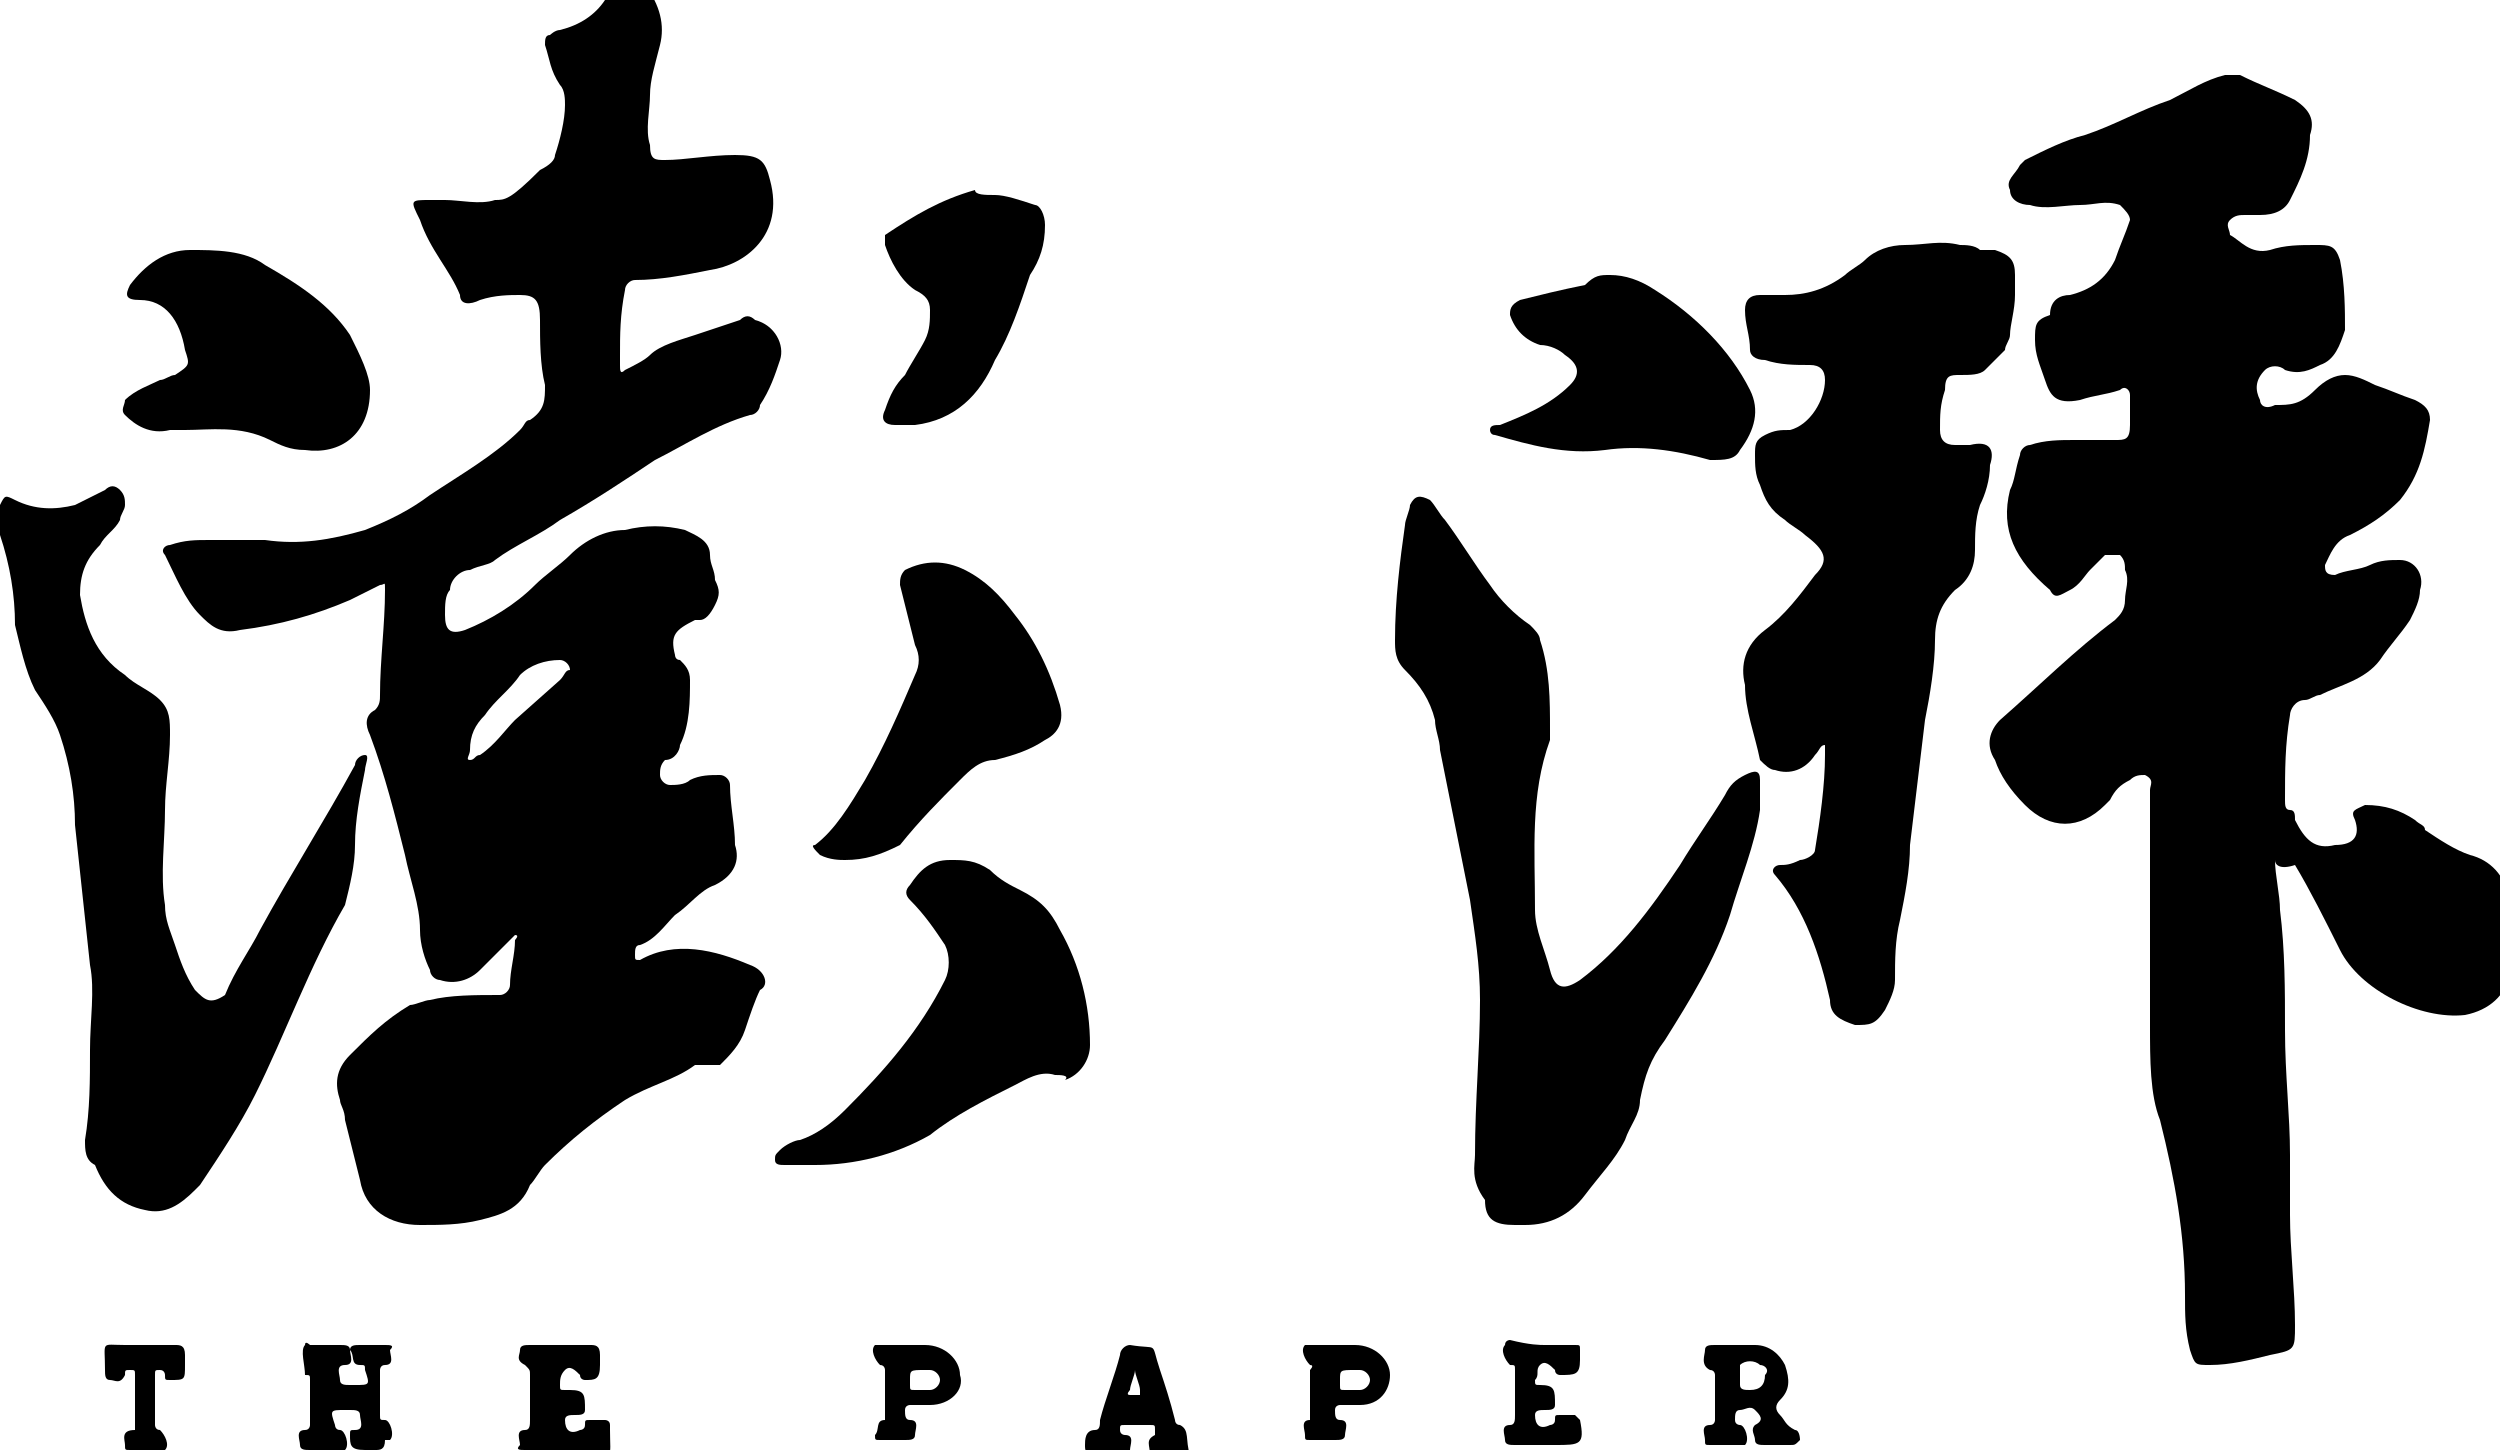 <?xml version="1.0" encoding="utf-8"?>
<!-- Generator: Adobe Illustrator 21.0.0, SVG Export Plug-In . SVG Version: 6.00 Build 0)  -->
<svg version="1.1" id="paper-logo" xmlns="http://www.w3.org/2000/svg" xmlns:xlink="http://www.w3.org/1999/xlink" x="0px" y="0px"
	 viewBox="0 0 50 29" style="enable-background:new 0 0 50 29;" xml:space="preserve">
<path d="M45.5,17.2c0,0.3,0.1,0.7,0.1,1c0.1,0.8,0.1,1.6,0.1,2.4c0,0.9,0.1,1.7,0.1,2.5c0,0.4,0,0.8,0,1.2c0,0.7,0.1,1.5,0.1,2.2
	c0,0.5,0,0.5-0.5,0.6c-0.4,0.1-0.8,0.2-1.2,0.2c-0.3,0-0.3,0-0.4-0.3c-0.1-0.4-0.1-0.7-0.1-1.1c0-1.2-0.2-2.3-0.5-3.5
	C43,21.9,43,21.2,43,20.5c0-0.9,0-1.8,0-2.7c0-0.7,0-1.3,0-2c0-0.1,0.1-0.2-0.1-0.3c-0.1,0-0.2,0-0.3,0.1c-0.2,0.1-0.3,0.2-0.4,0.4
	c0,0-0.1,0.1-0.1,0.1c-0.5,0.5-1.1,0.5-1.6,0c-0.3-0.3-0.5-0.6-0.6-0.9c-0.2-0.3-0.1-0.6,0.1-0.8c0.8-0.7,1.5-1.4,2.3-2
	c0.1-0.1,0.2-0.2,0.2-0.4c0-0.2,0.1-0.4,0-0.6c0-0.1,0-0.2-0.1-0.3c-0.1,0-0.2,0-0.3,0c-0.1,0.1-0.2,0.2-0.3,0.3
	c-0.1,0.1-0.2,0.3-0.4,0.4c-0.2,0.1-0.3,0.2-0.4,0c-0.7-0.6-1-1.2-0.8-2c0.1-0.2,0.1-0.4,0.2-0.7c0-0.1,0.1-0.2,0.2-0.2
	c0.3-0.1,0.6-0.1,0.9-0.1c0.3,0,0.5,0,0.8,0c0.2,0,0.3,0,0.3-0.3c0-0.2,0-0.4,0-0.6c0-0.1-0.1-0.2-0.2-0.1c-0.3,0.1-0.5,0.1-0.8,0.2
	c-0.5,0.1-0.6-0.1-0.7-0.4c-0.1-0.3-0.2-0.5-0.2-0.8c0-0.3,0-0.4,0.3-0.5C41,6,41.2,5.9,41.4,5.9c0.4-0.1,0.7-0.3,0.9-0.7
	c0.1-0.3,0.2-0.5,0.3-0.8c0-0.1-0.1-0.2-0.2-0.3c-0.3-0.1-0.5,0-0.8,0c-0.3,0-0.7,0.1-1,0c-0.2,0-0.4-0.1-0.4-0.3
	c-0.1-0.2,0.1-0.3,0.2-0.5c0,0,0.1-0.1,0.1-0.1c0.4-0.2,0.8-0.4,1.2-0.5c0.6-0.2,1.1-0.5,1.7-0.7c0.4-0.2,0.7-0.4,1.1-0.5
	c0.1,0,0.2,0,0.3,0c0.4,0.2,0.7,0.3,1.1,0.5c0.3,0.2,0.4,0.4,0.3,0.7C46.2,3.2,46,3.6,45.8,4c-0.1,0.2-0.3,0.3-0.6,0.3
	c-0.1,0-0.2,0-0.3,0c-0.1,0-0.2,0-0.3,0.1c-0.1,0.1,0,0.2,0,0.3C44.8,4.8,45,5.1,45.4,5c0.3-0.1,0.6-0.1,0.9-0.1
	c0.3,0,0.4,0,0.5,0.3c0.1,0.5,0.1,1,0.1,1.4c-0.1,0.3-0.2,0.6-0.5,0.7c-0.2,0.1-0.4,0.2-0.7,0.1c-0.1-0.1-0.3-0.1-0.4,0
	c-0.2,0.2-0.2,0.4-0.1,0.6c0,0.1,0.1,0.2,0.3,0.1c0.3,0,0.5,0,0.8-0.3c0.2-0.2,0.4-0.3,0.6-0.3c0.2,0,0.4,0.1,0.6,0.2
	c0.3,0.1,0.5,0.2,0.8,0.3c0.2,0.1,0.3,0.2,0.3,0.4c-0.1,0.6-0.2,1.1-0.6,1.6c-0.3,0.3-0.6,0.5-1,0.7c-0.3,0.1-0.4,0.4-0.5,0.6
	c0,0.1,0,0.2,0.2,0.2c0.2-0.1,0.5-0.1,0.7-0.2c0.2-0.1,0.4-0.1,0.6-0.1c0.3,0,0.5,0.3,0.4,0.6c0,0.2-0.1,0.4-0.2,0.6
	c-0.2,0.3-0.4,0.5-0.6,0.8c-0.3,0.4-0.8,0.5-1.2,0.7c-0.1,0-0.2,0.1-0.3,0.1c-0.2,0-0.3,0.2-0.3,0.3c-0.1,0.6-0.1,1.1-0.1,1.7
	c0,0.1,0,0.2,0.1,0.2c0.1,0,0.1,0.1,0.1,0.2c0.2,0.4,0.4,0.6,0.8,0.5c0.4,0,0.5-0.2,0.4-0.5c-0.1-0.2,0-0.2,0.2-0.3
	c0.4,0,0.7,0.1,1,0.3c0.1,0.1,0.2,0.1,0.2,0.2c0.3,0.2,0.6,0.4,0.9,0.5c0.4,0.1,0.7,0.4,0.8,0.9c0.1,0.5,0.1,1,0,1.5
	c-0.1,0.4-0.4,0.7-0.9,0.8c-0.9,0.1-2.1-0.5-2.5-1.3c-0.3-0.6-0.6-1.2-0.9-1.7C45.6,17.4,45.5,17.3,45.5,17.2
	C45.5,17.2,45.5,17.2,45.5,17.2"/>
<path d="M36.5,14.9c-0.1,0-0.1,0.1-0.2,0.2c-0.2,0.3-0.5,0.4-0.8,0.3c-0.1,0-0.2-0.1-0.3-0.2c-0.1-0.5-0.3-1-0.3-1.5
	c-0.1-0.4,0-0.8,0.4-1.1c0.4-0.3,0.7-0.7,1-1.1c0,0,0,0,0,0c0.3-0.3,0.2-0.5-0.2-0.8c-0.1-0.1-0.3-0.2-0.4-0.3
	c-0.3-0.2-0.4-0.4-0.5-0.7c-0.1-0.2-0.1-0.4-0.1-0.6c0-0.2,0-0.3,0.2-0.4c0.2-0.1,0.3-0.1,0.5-0.1c0.4-0.1,0.7-0.6,0.7-1
	c0-0.2-0.1-0.3-0.3-0.3c-0.3,0-0.6,0-0.9-0.1C35.1,7.2,35,7.1,35,7c0-0.3-0.1-0.5-0.1-0.8c0-0.2,0.1-0.3,0.3-0.3c0.2,0,0.3,0,0.5,0
	c0.4,0,0.8-0.1,1.2-0.4c0.1-0.1,0.3-0.2,0.4-0.3c0.2-0.2,0.5-0.3,0.8-0.3c0.4,0,0.7-0.1,1.1,0c0.1,0,0.3,0,0.4,0.1
	C39.7,5,39.8,5,39.9,5c0.3,0.1,0.4,0.2,0.4,0.5c0,0.1,0,0.3,0,0.4c0,0.3-0.1,0.6-0.1,0.8c0,0.1-0.1,0.2-0.1,0.3
	c-0.1,0.1-0.3,0.3-0.4,0.4c-0.1,0.1-0.3,0.1-0.5,0.1c-0.2,0-0.3,0-0.3,0.3c-0.1,0.3-0.1,0.5-0.1,0.8c0,0.2,0.1,0.3,0.3,0.3
	c0.1,0,0.2,0,0.3,0c0.4-0.1,0.5,0.1,0.4,0.4c0,0.3-0.1,0.6-0.2,0.8c-0.1,0.3-0.1,0.6-0.1,0.9c0,0.3-0.1,0.6-0.4,0.8
	c-0.3,0.3-0.4,0.6-0.4,1c0,0.5-0.1,1.1-0.2,1.6c-0.1,0.8-0.2,1.7-0.3,2.5c0,0.5-0.1,1-0.2,1.5c-0.1,0.4-0.1,0.8-0.1,1.2
	c0,0.2-0.1,0.4-0.2,0.6c-0.2,0.3-0.3,0.3-0.6,0.3c-0.3-0.1-0.5-0.2-0.5-0.5c-0.2-0.9-0.5-1.8-1.1-2.5c-0.1-0.1,0-0.2,0.1-0.2
	c0.1,0,0.2,0,0.4-0.1c0.1,0,0.3-0.1,0.3-0.2c0.1-0.6,0.2-1.3,0.2-1.9C36.5,15,36.5,15,36.5,14.9"/>
<path d="M29.5,23.1c0-1.1,0.1-2.1,0.1-3.1c0-0.7-0.1-1.3-0.2-2c-0.2-1-0.4-2-0.6-3c0-0.2-0.1-0.4-0.1-0.6c-0.1-0.4-0.3-0.7-0.6-1
	c-0.2-0.2-0.2-0.4-0.2-0.6c0-0.8,0.1-1.6,0.2-2.3c0-0.1,0.1-0.3,0.1-0.4c0.1-0.2,0.2-0.2,0.4-0.1c0.1,0.1,0.2,0.3,0.3,0.4
	c0.3,0.4,0.6,0.9,0.9,1.3c0.2,0.3,0.5,0.6,0.8,0.8c0.1,0.1,0.2,0.2,0.2,0.3c0.2,0.6,0.2,1.2,0.2,1.8c0,0.1,0,0.1,0,0.2
	c-0.4,1.1-0.3,2.2-0.3,3.4c0,0.4,0.2,0.8,0.3,1.2c0.1,0.4,0.3,0.4,0.6,0.2c0.8-0.6,1.4-1.4,2-2.3c0.3-0.5,0.6-0.9,0.9-1.4
	c0.1-0.2,0.2-0.3,0.4-0.4c0.2-0.1,0.3-0.1,0.3,0.1c0,0.2,0,0.4,0,0.6c-0.1,0.7-0.4,1.4-0.6,2.1c-0.3,0.9-0.8,1.7-1.3,2.5
	c-0.3,0.4-0.4,0.7-0.5,1.2c0,0.3-0.2,0.5-0.3,0.8c-0.2,0.4-0.5,0.7-0.8,1.1c-0.3,0.4-0.7,0.6-1.2,0.6c-0.1,0-0.1,0-0.2,0
	c-0.4,0-0.6-0.1-0.6-0.5C29.4,23.6,29.5,23.3,29.5,23.1"/>
<path d="M1.7,22.8c0.1-0.6,0.1-1.2,0.1-1.8c0-0.6,0.1-1.2,0-1.7c-0.1-0.9-0.2-1.9-0.3-2.8c0-0.6-0.1-1.2-0.3-1.8
	c-0.1-0.3-0.3-0.6-0.5-0.9c-0.2-0.4-0.3-0.9-0.4-1.3c0-0.6-0.1-1.2-0.3-1.8C0,10.4,0,10.2,0,10.1c0.1-0.2,0.1-0.2,0.3-0.1
	c0.4,0.2,0.8,0.2,1.2,0.1C1.7,10,1.9,9.9,2.1,9.8c0.1-0.1,0.2-0.1,0.3,0c0.1,0.1,0.1,0.2,0.1,0.3c0,0.1-0.1,0.2-0.1,0.3
	c-0.1,0.2-0.3,0.3-0.4,0.5c-0.3,0.3-0.4,0.6-0.4,1c0.1,0.6,0.3,1.2,0.9,1.6c0.2,0.2,0.5,0.3,0.7,0.5c0.2,0.2,0.2,0.4,0.2,0.7
	c0,0.5-0.1,1-0.1,1.5c0,0.6-0.1,1.3,0,1.9c0,0.3,0.1,0.5,0.2,0.8c0.1,0.3,0.2,0.6,0.4,0.9c0.2,0.2,0.3,0.3,0.6,0.1
	C4.7,19.4,5,19,5.2,18.6c0.6-1.1,1.3-2.2,1.9-3.3c0-0.1,0.1-0.2,0.2-0.2c0.1,0,0,0.2,0,0.3c-0.1,0.5-0.2,1-0.2,1.5
	c0,0.4-0.1,0.8-0.2,1.2c-0.7,1.2-1.2,2.6-1.8,3.8c-0.3,0.6-0.7,1.2-1.1,1.8c0,0-0.1,0.1-0.1,0.1c-0.3,0.3-0.6,0.5-1,0.4
	c-0.5-0.1-0.8-0.4-1-0.9C1.7,23.2,1.7,23,1.7,22.8"/>
<path d="M21.1,21.5c-0.3-0.1-0.6,0.1-0.8,0.2c-0.6,0.3-1.2,0.6-1.7,1c-0.7,0.4-1.5,0.6-2.3,0.6c-0.2,0-0.4,0-0.6,0
	c-0.1,0-0.2,0-0.2-0.1c0-0.1,0-0.1,0.1-0.2c0.1-0.1,0.3-0.2,0.4-0.2c0.3-0.1,0.6-0.3,0.9-0.6c0.8-0.8,1.5-1.6,2-2.6
	c0.1-0.2,0.1-0.5,0-0.7c-0.2-0.3-0.4-0.6-0.7-0.9c-0.1-0.1-0.1-0.2,0-0.3c0.2-0.3,0.4-0.5,0.8-0.5c0.3,0,0.5,0,0.8,0.2
	c0.2,0.2,0.4,0.3,0.6,0.4c0.4,0.2,0.6,0.4,0.8,0.8c0.4,0.7,0.6,1.5,0.6,2.3c0,0.3-0.2,0.6-0.5,0.7C21.4,21.5,21.2,21.5,21.1,21.5"/>
<path d="M7.4,7.8c0,0.9-0.6,1.3-1.3,1.2c-0.3,0-0.5-0.1-0.7-0.2C4.8,8.5,4.2,8.6,3.7,8.6c-0.1,0-0.2,0-0.3,0C3,8.7,2.7,8.5,2.5,8.3
	C2.4,8.2,2.5,8.1,2.5,8C2.7,7.8,3,7.7,3.2,7.6c0.1,0,0.2-0.1,0.3-0.1c0.3-0.2,0.3-0.2,0.2-0.5C3.6,6.4,3.3,6,2.8,6
	C2.5,6,2.5,5.9,2.6,5.7C2.9,5.3,3.3,5,3.8,5c0.5,0,1.1,0,1.5,0.3C6,5.7,6.6,6.1,7,6.7C7.2,7.1,7.4,7.5,7.4,7.8"/>
<path d="M16.9,17.2c-0.1,0-0.3,0-0.5-0.1c-0.1-0.1-0.2-0.2-0.1-0.2c0.4-0.3,0.7-0.8,1-1.3c0.4-0.7,0.7-1.4,1-2.1
	c0.1-0.2,0.1-0.4,0-0.6c-0.1-0.4-0.2-0.8-0.3-1.2c0-0.1,0-0.2,0.1-0.3c0.4-0.2,0.8-0.2,1.2,0c0.4,0.2,0.7,0.5,1,0.9
	c0.4,0.5,0.7,1.1,0.9,1.8c0.1,0.4-0.1,0.6-0.3,0.7c-0.3,0.2-0.6,0.3-1,0.4c-0.3,0-0.5,0.2-0.7,0.4c-0.4,0.4-0.8,0.8-1.2,1.3
	C17.6,17.1,17.3,17.2,16.9,17.2"/>
<path d="M32.2,5.5c0.3,0,0.6,0.1,0.9,0.3c0.8,0.5,1.5,1.2,1.9,2c0.2,0.4,0.1,0.8-0.2,1.2c-0.1,0.2-0.3,0.2-0.6,0.2
	C33.5,9,32.8,8.9,32.1,9c-0.8,0.1-1.5-0.1-2.2-0.3c0,0,0,0,0,0c-0.1,0-0.1-0.1-0.1-0.1c0-0.1,0.1-0.1,0.2-0.1c0.5-0.2,1-0.4,1.4-0.8
	c0.2-0.2,0.2-0.4-0.1-0.6c-0.1-0.1-0.3-0.2-0.5-0.2c-0.3-0.1-0.5-0.3-0.6-0.6c0-0.1,0-0.2,0.2-0.3c0.4-0.1,0.8-0.2,1.3-0.3
	C31.9,5.5,32,5.5,32.2,5.5"/>
<path d="M19.9,3.9c0.2,0,0.5,0.1,0.8,0.2c0.1,0,0.2,0.2,0.2,0.4c0,0.4-0.1,0.7-0.3,1c-0.2,0.6-0.4,1.2-0.7,1.7
	c-0.3,0.7-0.8,1.2-1.6,1.3c-0.1,0-0.3,0-0.4,0c-0.2,0-0.3-0.1-0.2-0.3c0.1-0.3,0.2-0.5,0.4-0.7c0.1-0.2,0.3-0.5,0.4-0.7
	c0.1-0.2,0.1-0.4,0.1-0.6c0-0.2-0.1-0.3-0.3-0.4c-0.3-0.2-0.5-0.6-0.6-0.9c0-0.1,0-0.1,0-0.2c0.6-0.4,1.1-0.7,1.8-0.9
	C19.5,3.9,19.7,3.9,19.9,3.9"/>
<path d="M7.5,29H7.3C7,29,7,28.9,7,28.7c0-0.1,0-0.1,0.1-0.1c0.2,0,0.1-0.2,0.1-0.3c0-0.1-0.1-0.1-0.2-0.1c0,0-0.1,0-0.1,0
	c-0.3,0-0.3,0-0.2,0.3c0,0,0,0.1,0.1,0.1c0.1,0,0.2,0.3,0.1,0.4c0,0-0.1,0-0.1,0c-0.2,0-0.4,0-0.6,0C6.1,29,6,29,6,28.9
	c0-0.1-0.1-0.3,0.1-0.3c0.1,0,0.1-0.1,0.1-0.1c0-0.3,0-0.6,0-0.9c0-0.1,0-0.1-0.1-0.1C6.1,27.3,6,27,6.1,26.9c0-0.1,0.1,0,0.1,0
	c0.2,0,0.4,0,0.6,0c0.1,0,0.2,0,0.2,0.1c0,0.1,0.1,0.3-0.1,0.3c-0.2,0-0.1,0.2-0.1,0.3c0,0.1,0.1,0.1,0.2,0.1c0.1,0,0.1,0,0.1,0
	c0.3,0,0.3,0,0.2-0.3c0-0.1,0-0.1-0.1-0.1C7,27.3,7.1,27.1,7,27c0-0.1,0.1-0.1,0.2-0.1c0.2,0,0.4,0,0.5,0c0.1,0,0.2,0,0.1,0.1
	c0,0.1,0.1,0.3-0.1,0.3c-0.1,0-0.1,0.1-0.1,0.1c0,0.3,0,0.6,0,0.9c0,0.1,0,0.1,0.1,0.1c0.1,0,0.2,0.3,0.1,0.4c0,0-0.1,0-0.1,0
	C7.7,29,7.6,29,7.5,29L7.5,29z"/>
<path d="M11.1,29h-0.6c-0.1,0-0.2,0-0.1-0.1c0-0.1-0.1-0.3,0.1-0.3c0.1,0,0.1-0.1,0.1-0.2c0-0.3,0-0.6,0-0.9c0-0.1,0-0.1-0.1-0.2
	c-0.2-0.1-0.1-0.2-0.1-0.3c0-0.1,0.1-0.1,0.2-0.1c0.4,0,0.8,0,1.2,0c0.1,0,0.2,0,0.2,0.2c0,0.1,0,0.1,0,0.2c0,0.3-0.1,0.3-0.3,0.3
	c0,0-0.1,0-0.1-0.1c-0.1-0.1-0.2-0.2-0.3-0.1c-0.1,0.1-0.1,0.2-0.1,0.3c0,0.1,0,0.1,0.1,0.1c0,0,0,0,0.1,0c0.3,0,0.3,0.1,0.3,0.4
	c0,0.1-0.1,0.1-0.2,0.1c-0.1,0-0.2,0-0.2,0.1c0,0.2,0.1,0.3,0.3,0.2c0,0,0.1,0,0.1-0.1c0-0.1,0-0.1,0.1-0.1c0.1,0,0.2,0,0.3,0
	c0,0,0.1,0,0.1,0.1c0,0,0,0.1,0,0.1c0,0.6,0.1,0.5-0.5,0.5C11.3,29,11.2,29,11.1,29L11.1,29z"/>
<path d="M30.9,26.9c0.2,0,0.4,0,0.6,0c0.1,0,0.1,0,0.1,0.1c0,0.1,0,0.2,0,0.2c0,0.3-0.1,0.3-0.4,0.3c0,0-0.1,0-0.1-0.1
	c-0.1-0.1-0.2-0.2-0.3-0.1c-0.1,0.1,0,0.2-0.1,0.3c0,0.1,0,0.1,0.1,0.1c0,0,0,0,0,0c0.3,0,0.3,0.1,0.3,0.4c0,0.1-0.1,0.1-0.2,0.1
	c-0.1,0-0.2,0-0.2,0.1c0,0.2,0.1,0.3,0.3,0.2c0,0,0.1,0,0.1-0.1c0-0.1,0-0.1,0.1-0.1c0.1,0,0.2,0,0.3,0c0,0,0,0,0.1,0.1c0,0,0,0,0,0
	c0.1,0.5,0,0.5-0.5,0.5c-0.3,0-0.6,0-0.8,0c-0.1,0-0.2,0-0.2-0.1c0-0.1-0.1-0.3,0.1-0.3c0.1,0,0.1-0.1,0.1-0.2c0-0.3,0-0.6,0-0.9
	c0-0.1,0-0.1-0.1-0.1c-0.1-0.1-0.2-0.3-0.1-0.4c0-0.1,0.1-0.1,0.1-0.1C30.6,26.9,30.8,26.9,30.9,26.9"/>
<path d="M2.8,26.9c0.2,0,0.5,0,0.7,0c0.1,0,0.2,0,0.2,0.2c0,0.1,0,0.1,0,0.2c0,0.3,0,0.3-0.3,0.3c-0.1,0-0.1,0-0.1-0.1
	c0,0,0-0.1-0.1-0.1c-0.1,0-0.1,0-0.1,0.1c0,0.3,0,0.7,0,1c0,0,0,0.1,0.1,0.1c0.1,0.1,0.2,0.3,0.1,0.4c0,0-0.1,0-0.1,0
	c-0.2,0-0.4,0-0.6,0c-0.1,0-0.1,0-0.1-0.1c0-0.1-0.1-0.3,0.2-0.3c0,0,0-0.1,0-0.1c0-0.3,0-0.6,0-1c0-0.1,0-0.1-0.1-0.1
	c-0.1,0-0.1,0-0.1,0.1c-0.1,0.2-0.2,0.1-0.3,0.1c-0.1,0-0.1-0.1-0.1-0.2c0-0.6-0.1-0.5,0.4-0.5C2.5,26.9,2.6,26.9,2.8,26.9"/>
<path d="M15,19.3c-0.7-0.3-1.5-0.5-2.2-0.1c-0.1,0-0.1,0-0.1-0.1c0-0.1,0-0.2,0.1-0.2c0.3-0.1,0.5-0.4,0.7-0.6
	c0.3-0.2,0.5-0.5,0.8-0.6c0.4-0.2,0.5-0.5,0.4-0.8c0-0.4-0.1-0.8-0.1-1.2c0-0.1-0.1-0.2-0.2-0.2c-0.2,0-0.4,0-0.6,0.1
	c-0.1,0.1-0.3,0.1-0.4,0.1c-0.1,0-0.2-0.1-0.2-0.2c0-0.1,0-0.2,0.1-0.3c0.2,0,0.3-0.2,0.3-0.3c0.2-0.4,0.2-0.9,0.2-1.3
	c0-0.2-0.1-0.3-0.2-0.4c-0.1,0-0.1-0.1-0.1-0.1c-0.1-0.4,0-0.5,0.4-0.7c0,0,0,0,0.1,0c0.1,0,0.2-0.1,0.3-0.3c0.1-0.2,0.1-0.3,0-0.5
	c0-0.2-0.1-0.3-0.1-0.5c0-0.3-0.3-0.4-0.5-0.5c-0.4-0.1-0.8-0.1-1.2,0c-0.4,0-0.8,0.2-1.1,0.5c-0.2,0.2-0.5,0.4-0.7,0.6
	c-0.4,0.4-0.9,0.7-1.4,0.9c-0.3,0.1-0.4,0-0.4-0.3c0-0.2,0-0.4,0.1-0.5c0-0.2,0.2-0.4,0.4-0.4c0.2-0.1,0.4-0.1,0.5-0.2
	c0.4-0.3,0.9-0.5,1.3-0.8c0.7-0.4,1.3-0.8,1.9-1.2c0.6-0.3,1.2-0.7,1.9-0.9c0.1,0,0.2-0.1,0.2-0.2c0.2-0.3,0.3-0.6,0.4-0.9
	c0.1-0.3-0.1-0.7-0.5-0.8c-0.1-0.1-0.2-0.1-0.3,0c-0.3,0.1-0.6,0.2-0.9,0.3c-0.3,0.1-0.7,0.2-0.9,0.4c-0.1,0.1-0.3,0.2-0.5,0.3
	c-0.1,0.1-0.1,0-0.1-0.1c0-0.1,0-0.1,0-0.2c0-0.4,0-0.8,0.1-1.3c0-0.1,0.1-0.2,0.2-0.2c0.5,0,1-0.1,1.5-0.2c0.7-0.1,1.5-0.7,1.2-1.8
	c-0.1-0.4-0.2-0.5-0.7-0.5c-0.5,0-1,0.1-1.4,0.1c-0.2,0-0.3,0-0.3-0.3c-0.1-0.3,0-0.7,0-1c0-0.3,0.1-0.6,0.2-1
	c0.1-0.4,0-0.8-0.3-1.2c-0.2-0.2-0.3-0.2-0.5,0c-0.1,0.1-0.2,0.2-0.3,0.3c-0.2,0.3-0.5,0.5-0.9,0.6c-0.1,0-0.2,0.1-0.2,0.1
	c-0.1,0-0.1,0.1-0.1,0.2c0.1,0.3,0.1,0.5,0.3,0.8c0.1,0.1,0.1,0.3,0.1,0.4c0,0.3-0.1,0.7-0.2,1c0,0.1-0.1,0.2-0.3,0.3
	C10.2,4,10.1,4,9.9,4c-0.3,0.1-0.7,0-1,0H8.6c-0.4,0-0.4,0-0.2,0.4C8.6,5,9,5.4,9.2,5.9C9.2,6.1,9.4,6.1,9.6,6
	c0.3-0.1,0.6-0.1,0.8-0.1c0.3,0,0.4,0.1,0.4,0.5c0,0.4,0,0.9,0.1,1.3c0,0.3,0,0.5-0.3,0.7c-0.1,0-0.1,0.1-0.2,0.2
	C9.9,9.1,9.2,9.5,8.6,9.9c-0.4,0.3-0.8,0.5-1.3,0.7c-0.7,0.2-1.3,0.3-2,0.2c-0.4,0-0.7,0-1.1,0c-0.3,0-0.5,0-0.8,0.1
	c-0.1,0-0.2,0.1-0.1,0.2C3.5,11.5,3.7,12,4,12.3c0.2,0.2,0.4,0.4,0.8,0.3c0.8-0.1,1.5-0.3,2.2-0.6c0.2-0.1,0.4-0.2,0.6-0.3
	c0.1,0,0.1-0.1,0.1,0.1c0,0.7-0.1,1.4-0.1,2.1c0,0.1,0,0.2-0.1,0.3c-0.2,0.1-0.2,0.3-0.1,0.5c0.3,0.8,0.5,1.6,0.7,2.4
	c0.1,0.5,0.3,1,0.3,1.5c0,0.3,0.1,0.6,0.2,0.8c0,0.1,0.1,0.2,0.2,0.2c0.3,0.1,0.6,0,0.8-0.2c0.2-0.2,0.4-0.4,0.6-0.6
	c0,0,0.1-0.1,0.1-0.1c0.1,0,0,0.1,0,0.1c0,0.3-0.1,0.6-0.1,0.9c0,0.1-0.1,0.2-0.2,0.2c-0.5,0-1,0-1.4,0.1c-0.1,0-0.3,0.1-0.4,0.1
	c-0.5,0.3-0.8,0.6-1.2,1c-0.3,0.3-0.3,0.6-0.2,0.9c0,0.1,0.1,0.2,0.1,0.4c0.1,0.4,0.2,0.8,0.3,1.2c0.1,0.6,0.6,0.9,1.2,0.9
	c0.4,0,0.8,0,1.2-0.1c0.4-0.1,0.8-0.2,1-0.7c0.1-0.1,0.2-0.3,0.3-0.4c0.5-0.5,1-0.9,1.6-1.3c0.5-0.3,1-0.4,1.4-0.7
	c0.1,0,0.1,0,0.2,0c0.1,0,0.2,0,0.3,0c0.2-0.2,0.4-0.4,0.5-0.7c0.1-0.3,0.2-0.6,0.3-0.8C15.4,19.7,15.3,19.4,15,19.3 M11.2,13.6
	l-0.9,0.8c-0.2,0.2-0.4,0.5-0.7,0.7c-0.1,0-0.1,0.1-0.2,0.1c-0.1,0,0-0.1,0-0.2c0-0.3,0.1-0.5,0.3-0.7c0.2-0.3,0.5-0.5,0.7-0.8
	c0.2-0.2,0.5-0.3,0.8-0.3c0.1,0,0.2,0.1,0.2,0.2C11.3,13.4,11.3,13.5,11.2,13.6"/>
<path d="M35.9,28.6c-0.2-0.1-0.2-0.2-0.3-0.3c-0.1-0.1-0.1-0.2,0-0.3c0.2-0.2,0.2-0.4,0.1-0.7c-0.1-0.2-0.3-0.4-0.6-0.4
	c-0.1,0-0.3,0-0.4,0c-0.1,0-0.3,0-0.4,0c-0.1,0-0.2,0-0.2,0.1c0,0.1-0.1,0.3,0.1,0.4c0.1,0,0.1,0.1,0.1,0.1c0,0.3,0,0.6,0,0.9
	c0,0,0,0.1-0.1,0.1c-0.2,0-0.1,0.2-0.1,0.3c0,0.1,0,0.1,0.1,0.1c0.2,0,0.4,0,0.6,0c0,0,0.1,0,0.1,0c0.1-0.1,0-0.4-0.1-0.4
	c0,0-0.1,0-0.1-0.1c0-0.1,0-0.2,0.1-0.2c0.1,0,0.2-0.1,0.3,0c0.1,0.1,0.2,0.2,0,0.3c-0.1,0.1,0,0.2,0,0.3c0,0.1,0.1,0.1,0.2,0.1
	c0.2,0,0.3,0,0.5,0c0.1,0,0.1,0,0.2-0.1C36,28.8,36,28.6,35.9,28.6 M35,27.8c-0.1,0-0.2,0-0.2-0.1c0-0.1,0-0.2,0-0.4c0,0,0,0,0,0
	c0.1-0.1,0.3-0.1,0.4,0c0.1,0,0.2,0.1,0.1,0.2C35.3,27.7,35.2,27.8,35,27.8"/>
<path d="M27.8,27.5c0-0.3-0.3-0.6-0.7-0.6c-0.1,0-0.3,0-0.4,0c-0.2,0-0.3,0-0.5,0c0,0-0.1,0-0.1,0c-0.1,0.1,0,0.3,0.1,0.4
	c0.1,0,0,0.1,0,0.1v0.9c0,0,0,0.1,0,0.1c-0.2,0-0.1,0.2-0.1,0.3c0,0.1,0,0.1,0.1,0.1c0.2,0,0.4,0,0.5,0c0.1,0,0.2,0,0.2-0.1
	c0-0.1,0.1-0.3-0.1-0.3c-0.1,0-0.1-0.1-0.1-0.2c0-0.1,0.1-0.1,0.1-0.1c0.1,0,0.3,0,0.4,0C27.6,28.1,27.8,27.8,27.8,27.5 M27.2,27.8
	c-0.1,0-0.2,0-0.3,0c-0.1,0-0.1,0-0.1-0.1c0,0,0-0.1,0-0.1c0-0.2,0-0.2,0.3-0.2c0,0,0.1,0,0.1,0c0.1,0,0.2,0.1,0.2,0.2
	C27.4,27.7,27.3,27.8,27.2,27.8"/>
<path d="M19.2,27.5c0-0.3-0.3-0.6-0.7-0.6c-0.1,0-0.3,0-0.4,0c-0.2,0-0.3,0-0.5,0c0,0-0.1,0-0.1,0c-0.1,0.1,0,0.3,0.1,0.4
	c0.1,0,0.1,0.1,0.1,0.1c0,0.3,0,0.6,0,0.9c0,0,0,0.1,0,0.1c-0.2,0-0.1,0.2-0.2,0.3c0,0.1,0,0.1,0.1,0.1c0.2,0,0.4,0,0.5,0
	c0.1,0,0.2,0,0.2-0.1c0-0.1,0.1-0.3-0.1-0.3c-0.1,0-0.1-0.1-0.1-0.2c0-0.1,0.1-0.1,0.1-0.1c0.1,0,0.3,0,0.4,0
	C19,28.1,19.3,27.8,19.2,27.5 M18.6,27.8c-0.1,0-0.2,0-0.3,0c-0.1,0-0.1,0-0.1-0.1c0,0,0-0.1,0-0.1c0-0.2,0-0.2,0.3-0.2
	c0,0,0.1,0,0.1,0c0.1,0,0.2,0.1,0.2,0.2C18.8,27.7,18.7,27.8,18.6,27.8"/>
<path d="M23.6,28.5c-0.1,0-0.1-0.1-0.1-0.1c-0.1-0.4-0.2-0.7-0.3-1c-0.2-0.6,0-0.4-0.6-0.5c-0.1,0-0.2,0.1-0.2,0.2
	c-0.1,0.4-0.3,0.9-0.4,1.3c0,0.1,0,0.2-0.1,0.2c-0.2,0-0.2,0.2-0.2,0.3c0,0.1,0,0.2,0.2,0.2c0.2,0,0.3,0,0.5,0c0.1,0,0.2,0,0.2-0.1
	c0-0.1,0.1-0.3-0.1-0.3c0,0-0.1,0-0.1-0.1c0-0.1,0-0.1,0.1-0.1c0.2,0,0.3,0,0.5,0c0.1,0,0.1,0,0.1,0.1c0,0,0,0.1,0,0.1
	c-0.2,0.1-0.1,0.2-0.1,0.4c0,0.1,0.2,0.1,0.2,0.1c0.1,0,0.1,0,0.2,0c0.1,0,0.1,0,0.2,0c0.1,0,0.2,0,0.2-0.1
	C23.7,28.8,23.8,28.6,23.6,28.5 M22.8,27.9c-0.1,0-0.2,0-0.2,0c-0.1,0,0-0.1,0-0.1c0-0.1,0.1-0.3,0.1-0.4c0,0,0,0,0,0
	c0,0.1,0.1,0.3,0.1,0.4C22.8,27.8,22.8,27.9,22.8,27.9"/>
</svg>
